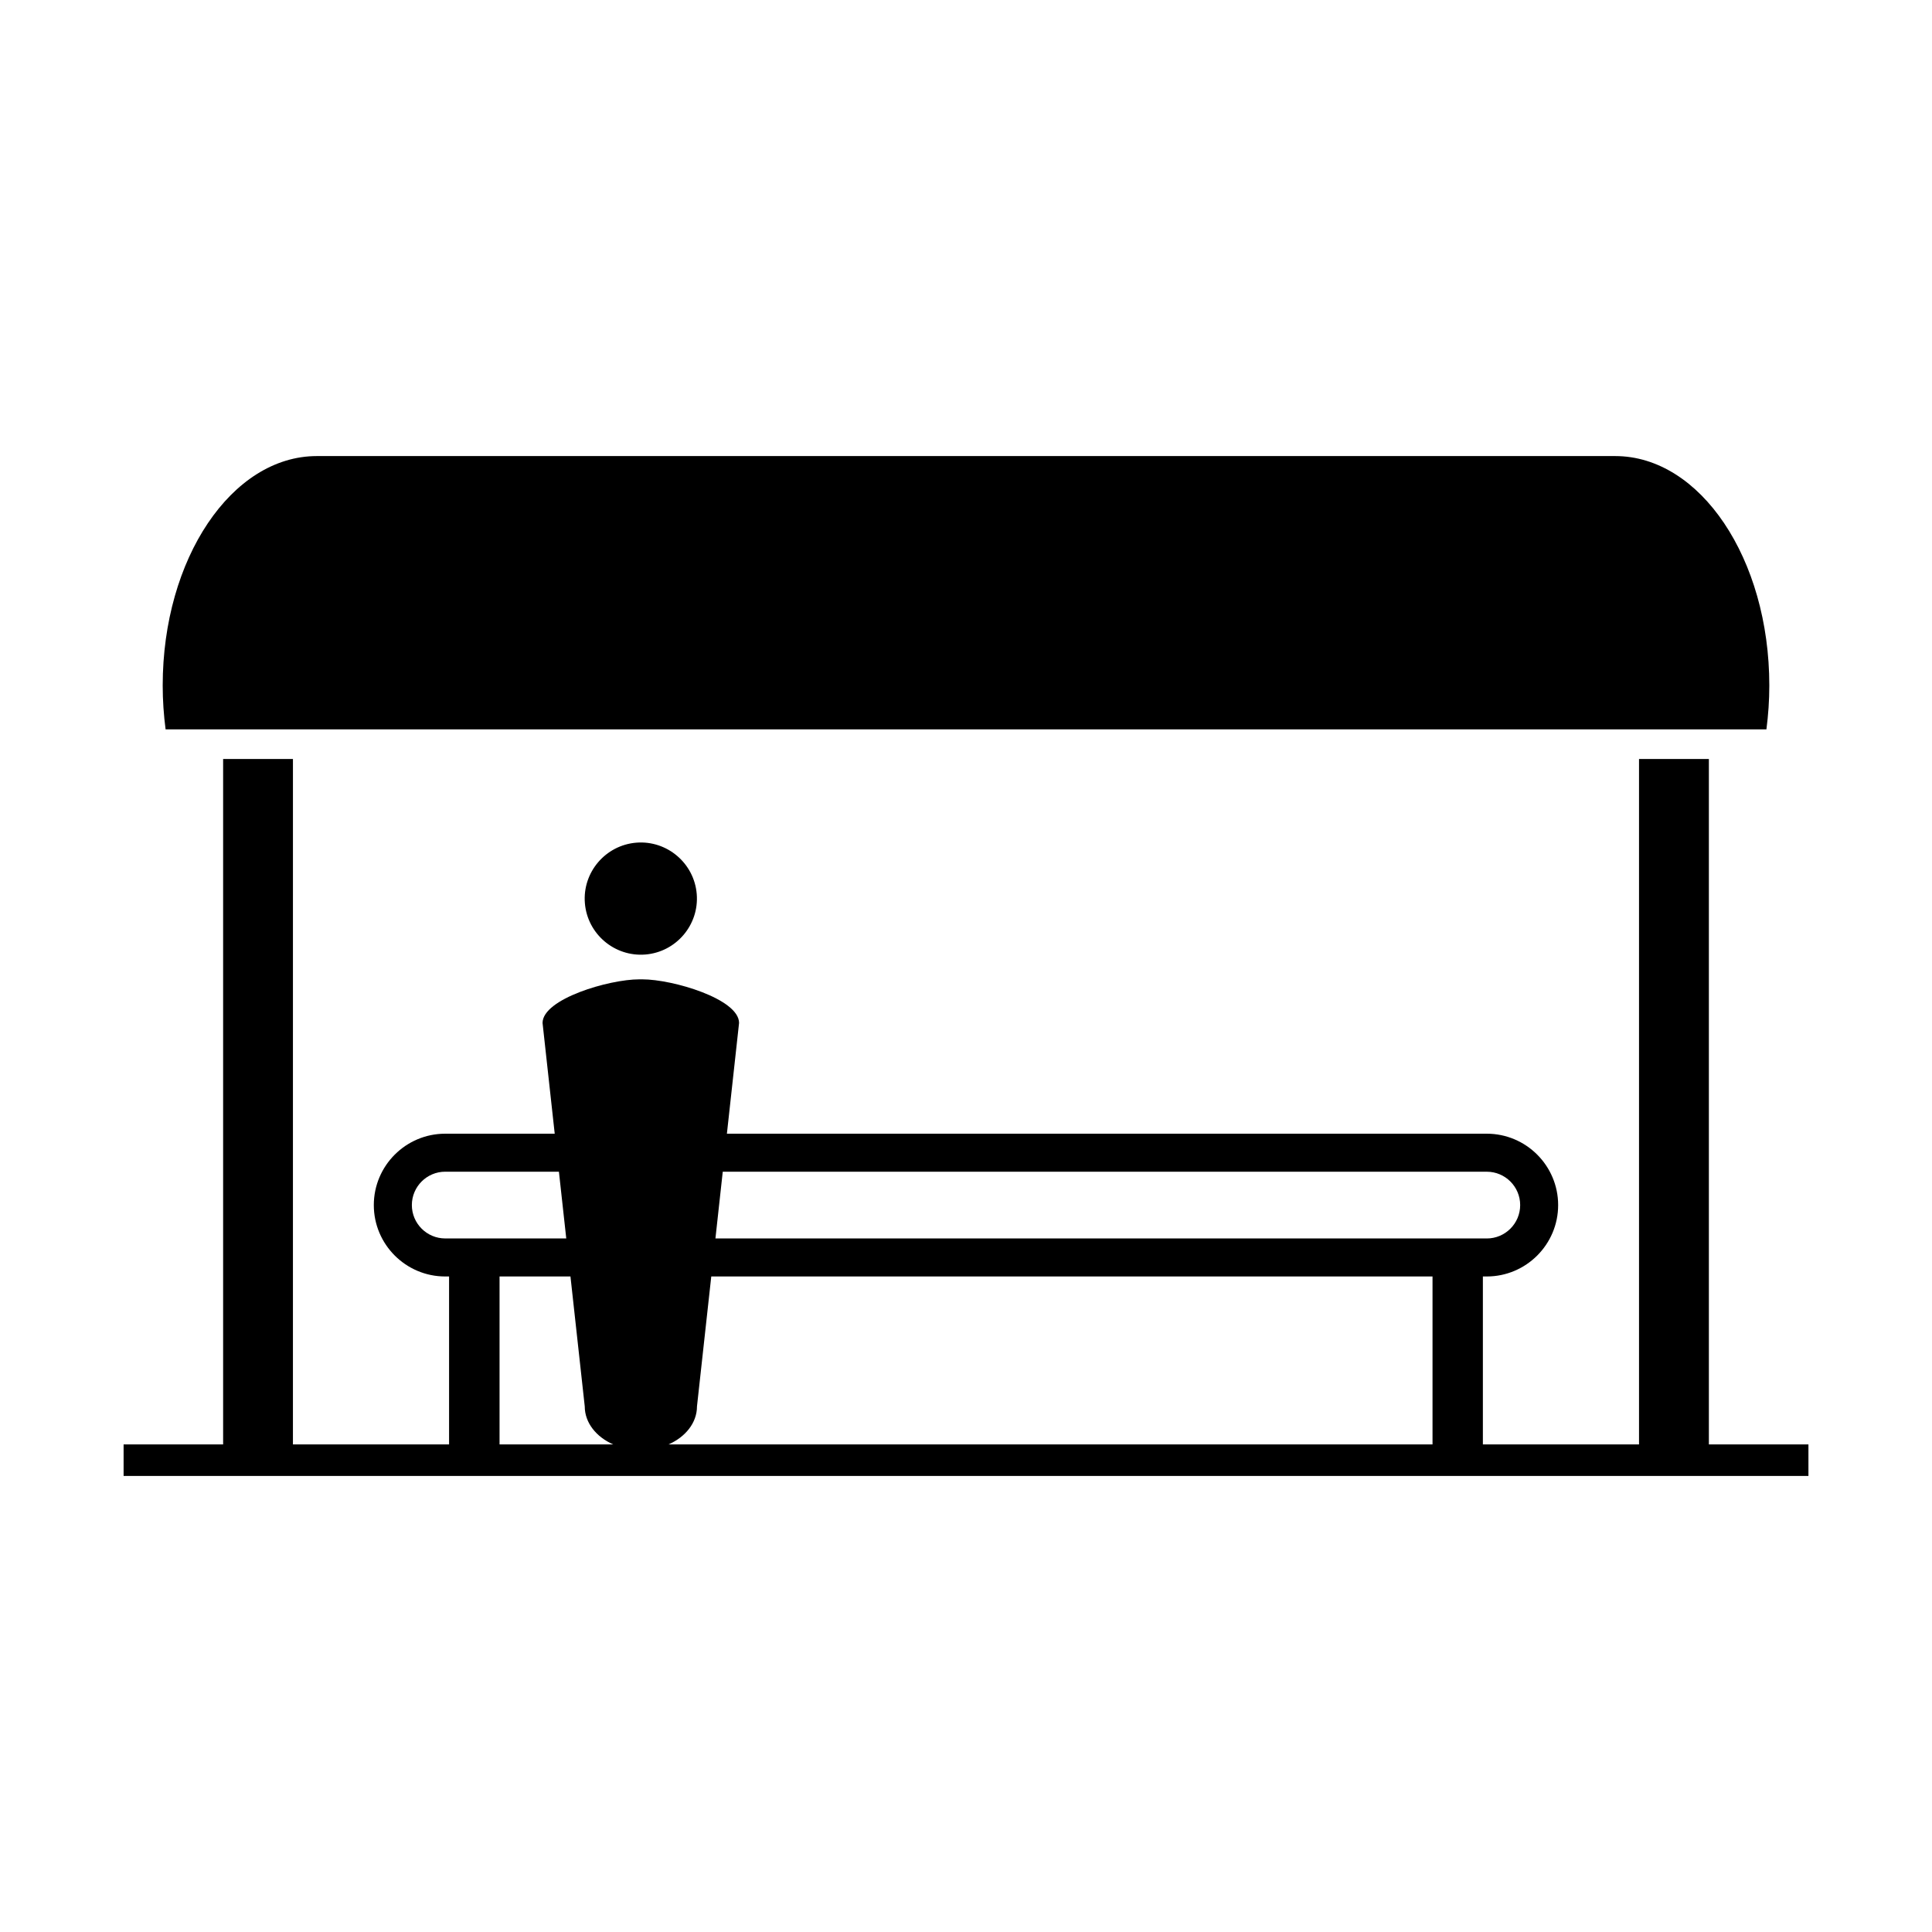 <?xml version="1.0" encoding="UTF-8"?>
<!-- The Best Svg Icon site in the world: iconSvg.co, Visit us! https://iconsvg.co -->
<svg fill="#000000" width="800px" height="800px" version="1.1" viewBox="144 144 512 512" xmlns="http://www.w3.org/2000/svg">
 <g>
  <path d="m612.12 337.29c0.492-3.769 0.766-7.656 0.766-11.633 0-33.578-18.289-60.793-40.84-60.793h-344.09c-22.555 0-40.84 27.215-40.84 60.793 0 3.977 0.277 7.863 0.766 11.633z"/>
  <path d="m596.87 526.79v-181.65h-18.512v181.65h-41.379v-44.512h1.027c10.43 0 18.918-8.488 18.918-18.918 0-10.43-8.488-18.918-18.918-18.918h-201.37l3.223-29.344c0-6.387-17.633-11.562-25.613-11.562h-0.852c-7.977 0-25.613 5.176-25.613 11.562l3.223 29.344h-29.023c-10.43 0-18.918 8.488-18.918 18.918 0 10.43 8.488 18.918 18.918 18.918h1.027v44.512h-41.379l0.004-181.65h-18.504v181.65h-26.375v8.344h446.5v-8.344zm-334.88-54.59c-4.875 0-8.844-3.965-8.844-8.844 0-4.875 3.965-8.844 8.844-8.844h30.129l1.945 17.684zm14.395 54.59v-44.512h18.793l3.785 34.422c0 4.367 3.074 8.125 7.551 10.09zm59.152-72.273h202.48c4.875 0 8.844 3.965 8.844 8.844 0 4.875-3.965 8.844-8.844 8.844l-204.42-0.004zm188.09 72.273h-202.47c4.481-1.965 7.551-5.723 7.551-10.09l3.785-34.422h191.14v44.512z"/>
  <path d="m299 383.34c0.66 8.168 7.863 14.281 16.027 13.617 8.156-0.66 14.277-7.844 13.617-16.012-0.66-8.172-7.859-14.289-16.016-13.629-8.168 0.668-14.297 7.859-13.629 16.023z"/>
 </g>
</svg>